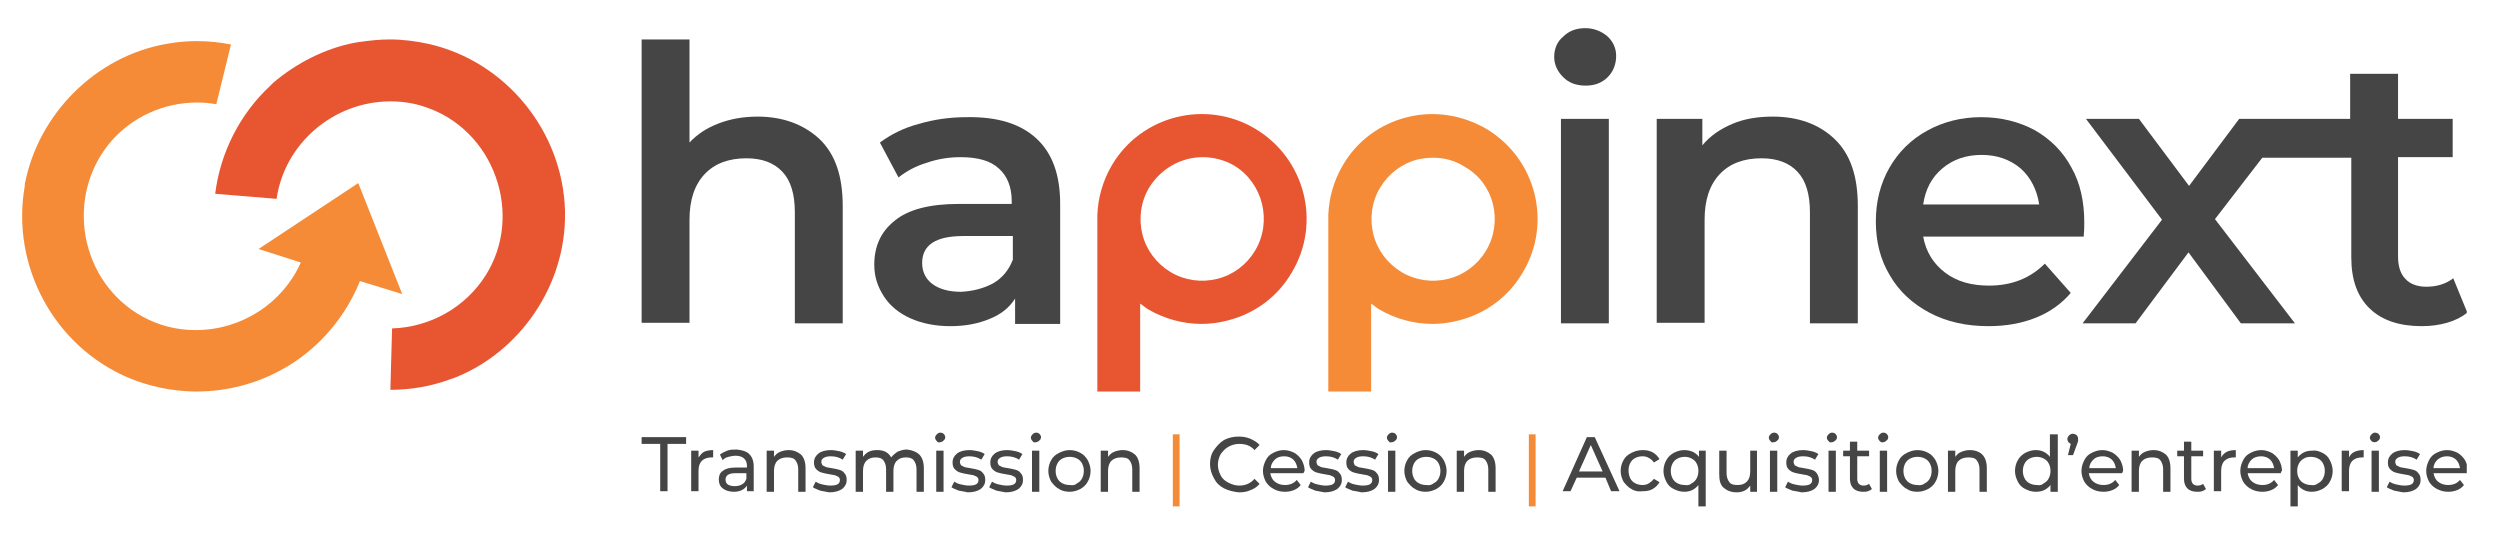 <?xml version="1.0" encoding="utf-8"?>
<!-- Generator: Adobe Illustrator 27.8.1, SVG Export Plug-In . SVG Version: 6.00 Build 0)  -->
<svg version="1.1" id="Calque_1" xmlns="http://www.w3.org/2000/svg" xmlns:xlink="http://www.w3.org/1999/xlink" x="0px" y="0px"
	 viewBox="0 0 443.8 97.2" style="enable-background:new 0 0 443.8 97.2;" xml:space="preserve">
<style type="text/css">
	.st0{fill:#464545;}
	.st1{clip-path:url(#SVGID_00000025403771819021523020000010366520677917340336_);enable-background:new    ;}
	.st2{clip-path:url(#SVGID_00000053524279822276073530000005444387652927274660_);fill:#464545;}
	.st3{clip-path:url(#SVGID_00000053524279822276073530000005444387652927274660_);fill:#F58B37;}
	.st4{clip-path:url(#SVGID_00000053524279822276073530000005444387652927274660_);fill:#E85531;}
</style>
<polygon class="st0" points="117.2,78.8 113.9,78.8 113.9,77.6 121.8,77.6 121.8,78.8 118.5,78.8 118.5,87.2 117.2,87.2 "/>
<g>
	<defs>
		<rect id="SVGID_1_" x="3.9" y="5" width="434" height="84.9"/>
	</defs>
	<clipPath id="SVGID_00000016763328319218604870000004147598023656335759_">
		<use xlink:href="#SVGID_1_"  style="overflow:visible;"/>
	</clipPath>
	<g style="clip-path:url(#SVGID_00000016763328319218604870000004147598023656335759_);enable-background:new    ;">
		<g>
			<defs>
				<rect id="SVGID_00000081623958044184420640000016769834490875522436_" x="3.9" y="4.8" width="434" height="85.3"/>
			</defs>
			<clipPath id="SVGID_00000113330690751420776170000006144594717334559884_">
				<use xlink:href="#SVGID_00000081623958044184420640000016769834490875522436_"  style="overflow:visible;"/>
			</clipPath>
			<path style="clip-path:url(#SVGID_00000113330690751420776170000006144594717334559884_);fill:#464545;" d="M125,80.2
				c0.4-0.2,1-0.3,1.6-0.3v1.3c-0.1,0-0.2,0-0.3,0c-0.7,0-1.3,0.2-1.7,0.6c-0.4,0.4-0.6,1-0.6,1.8v3.6h-1.3V80h1.3v1.2
				C124.3,80.8,124.6,80.4,125,80.2"/>
			<path style="clip-path:url(#SVGID_00000113330690751420776170000006144594717334559884_);fill:#464545;" d="M131.7,86
				c0.4-0.2,0.6-0.5,0.8-1v-1h-2c-1.1,0-1.7,0.4-1.7,1.1c0,0.4,0.1,0.7,0.4,0.9c0.3,0.2,0.7,0.3,1.2,0.3
				C130.9,86.3,131.4,86.2,131.7,86 M133,80.6c0.5,0.5,0.8,1.2,0.8,2.2v4.4h-1.2v-1c-0.2,0.3-0.5,0.6-0.9,0.8
				c-0.4,0.2-0.9,0.3-1.4,0.3c-0.8,0-1.5-0.2-2-0.6c-0.5-0.4-0.7-0.9-0.7-1.6c0-0.6,0.2-1.2,0.7-1.5c0.5-0.4,1.2-0.6,2.2-0.6h2.1
				v-0.3c0-0.6-0.2-1-0.5-1.3c-0.3-0.3-0.8-0.5-1.5-0.5c-0.4,0-0.9,0.1-1.3,0.2c-0.4,0.1-0.8,0.3-1,0.6l-0.5-1
				c0.4-0.3,0.8-0.5,1.3-0.7c0.5-0.2,1.1-0.2,1.7-0.2C131.7,79.9,132.5,80.1,133,80.6"/>
			<path style="clip-path:url(#SVGID_00000113330690751420776170000006144594717334559884_);fill:#464545;" d="M142.2,80.7
				c0.5,0.5,0.8,1.3,0.8,2.4v4.2h-1.3v-4c0-0.7-0.2-1.2-0.5-1.6c-0.3-0.4-0.8-0.5-1.5-0.5c-0.7,0-1.3,0.2-1.7,0.6
				c-0.4,0.4-0.6,1-0.6,1.8v3.7h-1.3V80h1.3v1.1c0.3-0.4,0.6-0.7,1.1-0.9c0.5-0.2,1-0.3,1.5-0.3C140.9,79.9,141.6,80.2,142.2,80.7"
				/>
			<path style="clip-path:url(#SVGID_00000113330690751420776170000006144594717334559884_);fill:#464545;" d="M145.6,87.1
				c-0.5-0.2-1-0.4-1.3-0.6l0.5-1c0.3,0.2,0.7,0.4,1.2,0.5c0.5,0.1,0.9,0.2,1.4,0.2c1.2,0,1.7-0.3,1.7-1c0-0.2-0.1-0.4-0.2-0.5
				c-0.2-0.1-0.3-0.2-0.6-0.3c-0.2-0.1-0.6-0.1-1-0.2c-0.6-0.1-1.1-0.2-1.4-0.3c-0.4-0.1-0.7-0.3-1-0.6c-0.3-0.3-0.4-0.7-0.4-1.2
				c0-0.7,0.3-1.2,0.8-1.6c0.5-0.4,1.3-0.6,2.2-0.6c0.5,0,1,0.1,1.5,0.2c0.5,0.1,0.9,0.3,1.2,0.5l-0.6,1c-0.6-0.4-1.3-0.6-2.1-0.6
				c-0.6,0-1,0.1-1.3,0.3c-0.3,0.2-0.4,0.4-0.4,0.7c0,0.2,0.1,0.4,0.2,0.6c0.2,0.1,0.4,0.2,0.6,0.3c0.2,0.1,0.6,0.1,1,0.2
				c0.6,0.1,1.1,0.2,1.4,0.3c0.4,0.1,0.7,0.3,0.9,0.6c0.3,0.3,0.4,0.7,0.4,1.2c0,0.7-0.3,1.2-0.8,1.6c-0.6,0.4-1.3,0.6-2.3,0.6
				C146.7,87.3,146.2,87.2,145.6,87.1"/>
			<path style="clip-path:url(#SVGID_00000113330690751420776170000006144594717334559884_);fill:#464545;" d="M163.2,80.7
				c0.5,0.5,0.8,1.3,0.8,2.4v4.2h-1.3v-4c0-0.7-0.2-1.2-0.5-1.6c-0.3-0.4-0.8-0.5-1.4-0.5c-0.7,0-1.2,0.2-1.6,0.6
				c-0.4,0.4-0.6,1-0.6,1.8v3.7h-1.3v-4c0-0.7-0.2-1.2-0.5-1.6c-0.3-0.4-0.8-0.5-1.4-0.5c-0.7,0-1.2,0.2-1.6,0.6
				c-0.4,0.4-0.6,1-0.6,1.8v3.7h-1.3V80h1.3v1.1c0.3-0.4,0.6-0.7,1-0.9c0.4-0.2,0.9-0.3,1.5-0.3c0.6,0,1.1,0.1,1.5,0.3
				c0.4,0.2,0.8,0.6,1,1c0.3-0.4,0.7-0.7,1.1-1c0.5-0.2,1-0.4,1.7-0.4C161.9,79.9,162.7,80.2,163.2,80.7"/>
			<path style="clip-path:url(#SVGID_00000113330690751420776170000006144594717334559884_);fill:#464545;" d="M166.2,80h1.3v7.3
				h-1.3V80z M166.3,78.3c-0.2-0.2-0.3-0.4-0.3-0.6c0-0.2,0.1-0.4,0.3-0.6c0.2-0.2,0.4-0.3,0.6-0.3c0.3,0,0.5,0.1,0.6,0.2
				c0.2,0.2,0.3,0.4,0.3,0.6c0,0.2-0.1,0.5-0.3,0.6c-0.2,0.2-0.4,0.3-0.6,0.3C166.6,78.6,166.4,78.5,166.3,78.3"/>
			<path style="clip-path:url(#SVGID_00000113330690751420776170000006144594717334559884_);fill:#464545;" d="M170.2,87.1
				c-0.5-0.2-1-0.4-1.3-0.6l0.5-1c0.3,0.2,0.7,0.4,1.2,0.5c0.5,0.1,0.9,0.2,1.4,0.2c1.2,0,1.7-0.3,1.7-1c0-0.2-0.1-0.4-0.2-0.5
				c-0.2-0.1-0.3-0.2-0.6-0.3c-0.2-0.1-0.6-0.1-1-0.2c-0.6-0.1-1.1-0.2-1.4-0.3c-0.4-0.1-0.7-0.3-1-0.6c-0.3-0.3-0.4-0.7-0.4-1.2
				c0-0.7,0.3-1.2,0.8-1.6c0.5-0.4,1.3-0.6,2.2-0.6c0.5,0,1,0.1,1.5,0.2c0.5,0.1,0.9,0.3,1.2,0.5l-0.6,1c-0.6-0.4-1.3-0.6-2.1-0.6
				c-0.6,0-1,0.1-1.3,0.3c-0.3,0.2-0.4,0.4-0.4,0.7c0,0.2,0.1,0.4,0.2,0.6c0.2,0.1,0.4,0.2,0.6,0.3c0.2,0.1,0.6,0.1,1,0.2
				c0.6,0.1,1.1,0.2,1.4,0.3c0.4,0.1,0.7,0.3,0.9,0.6c0.3,0.3,0.4,0.7,0.4,1.2c0,0.7-0.3,1.2-0.8,1.6c-0.6,0.4-1.3,0.6-2.3,0.6
				C171.4,87.3,170.8,87.2,170.2,87.1"/>
			<path style="clip-path:url(#SVGID_00000113330690751420776170000006144594717334559884_);fill:#464545;" d="M176.9,87.1
				c-0.5-0.2-1-0.4-1.3-0.6l0.5-1c0.3,0.2,0.7,0.4,1.2,0.5c0.5,0.1,0.9,0.2,1.4,0.2c1.2,0,1.7-0.3,1.7-1c0-0.2-0.1-0.4-0.2-0.5
				c-0.2-0.1-0.3-0.2-0.6-0.3c-0.2-0.1-0.6-0.1-1-0.2c-0.6-0.1-1.1-0.2-1.4-0.3c-0.4-0.1-0.7-0.3-1-0.6c-0.3-0.3-0.4-0.7-0.4-1.2
				c0-0.7,0.3-1.2,0.8-1.6c0.5-0.4,1.3-0.6,2.2-0.6c0.5,0,1,0.1,1.5,0.2c0.5,0.1,0.9,0.3,1.2,0.5l-0.6,1c-0.6-0.4-1.3-0.6-2.1-0.6
				c-0.6,0-1,0.1-1.3,0.3c-0.3,0.2-0.4,0.4-0.4,0.7c0,0.2,0.1,0.4,0.2,0.6c0.2,0.1,0.4,0.2,0.6,0.3c0.2,0.1,0.6,0.1,1,0.2
				c0.6,0.1,1.1,0.2,1.4,0.3c0.4,0.1,0.7,0.3,0.9,0.6c0.3,0.3,0.4,0.7,0.4,1.2c0,0.7-0.3,1.2-0.8,1.6c-0.6,0.4-1.3,0.6-2.3,0.6
				C178,87.3,177.5,87.2,176.9,87.1"/>
			<path style="clip-path:url(#SVGID_00000113330690751420776170000006144594717334559884_);fill:#464545;" d="M183.2,80h1.3v7.3
				h-1.3V80z M183.3,78.3c-0.2-0.2-0.3-0.4-0.3-0.6c0-0.2,0.1-0.4,0.3-0.6c0.2-0.2,0.4-0.3,0.6-0.3c0.3,0,0.5,0.1,0.6,0.2
				c0.2,0.2,0.3,0.4,0.3,0.6c0,0.2-0.1,0.5-0.3,0.6c-0.2,0.2-0.4,0.3-0.6,0.3C183.6,78.6,183.4,78.5,183.3,78.3"/>
			<path style="clip-path:url(#SVGID_00000113330690751420776170000006144594717334559884_);fill:#464545;" d="M191.2,85.8
				c0.4-0.2,0.7-0.5,0.9-0.9c0.2-0.4,0.3-0.8,0.3-1.3c0-0.5-0.1-0.9-0.3-1.3c-0.2-0.4-0.5-0.7-0.9-0.9c-0.4-0.2-0.8-0.3-1.3-0.3
				c-0.5,0-0.9,0.1-1.3,0.3c-0.4,0.2-0.7,0.5-0.9,0.9c-0.2,0.4-0.3,0.8-0.3,1.3c0,0.5,0.1,0.9,0.3,1.3c0.2,0.4,0.5,0.7,0.9,0.9
				c0.4,0.2,0.8,0.3,1.3,0.3C190.5,86.2,190.9,86.1,191.2,85.8 M188,86.8c-0.6-0.3-1-0.8-1.4-1.3c-0.3-0.6-0.5-1.2-0.5-1.9
				c0-0.7,0.2-1.4,0.5-1.9c0.3-0.6,0.8-1,1.4-1.3c0.6-0.3,1.2-0.5,1.9-0.5c0.7,0,1.4,0.2,1.9,0.5c0.6,0.3,1,0.8,1.3,1.3
				c0.3,0.6,0.5,1.2,0.5,1.9c0,0.7-0.2,1.4-0.5,1.9c-0.3,0.6-0.8,1-1.3,1.3c-0.6,0.3-1.2,0.5-1.9,0.5
				C189.3,87.3,188.6,87.2,188,86.8"/>
			<path style="clip-path:url(#SVGID_00000113330690751420776170000006144594717334559884_);fill:#464545;" d="M201.5,80.7
				c0.5,0.5,0.8,1.3,0.8,2.4v4.2H201v-4c0-0.7-0.2-1.2-0.5-1.6c-0.3-0.4-0.8-0.5-1.5-0.5c-0.7,0-1.3,0.2-1.7,0.6
				c-0.4,0.4-0.6,1-0.6,1.8v3.7h-1.3V80h1.3v1.1c0.3-0.4,0.6-0.7,1.1-0.9c0.5-0.2,1-0.3,1.5-0.3C200.2,79.9,200.9,80.2,201.5,80.7"
				/>
			
				<rect x="208.2" y="77.1" style="clip-path:url(#SVGID_00000113330690751420776170000006144594717334559884_);fill:#F58B37;" width="1.2" height="12.8"/>
			<path style="clip-path:url(#SVGID_00000113330690751420776170000006144594717334559884_);fill:#464545;" d="M217.3,86.7
				c-0.8-0.4-1.4-1-1.8-1.8c-0.4-0.7-0.7-1.6-0.7-2.5c0-0.9,0.2-1.8,0.7-2.5s1-1.3,1.8-1.8c0.8-0.4,1.6-0.6,2.6-0.6
				c0.7,0,1.4,0.1,2.1,0.4c0.6,0.3,1.2,0.6,1.6,1.1l-0.9,0.9c-0.7-0.8-1.6-1.1-2.7-1.1c-0.7,0-1.4,0.2-1.9,0.5
				c-0.6,0.3-1,0.8-1.4,1.3c-0.3,0.6-0.5,1.2-0.5,1.9c0,0.7,0.2,1.3,0.5,1.9c0.3,0.6,0.8,1,1.4,1.3c0.6,0.3,1.2,0.5,1.9,0.5
				c1.1,0,2-0.4,2.7-1.2l0.9,0.9c-0.4,0.5-1,0.9-1.6,1.1c-0.6,0.3-1.3,0.4-2.1,0.4C219,87.3,218.1,87.1,217.3,86.7"/>
			<path style="clip-path:url(#SVGID_00000113330690751420776170000006144594717334559884_);fill:#464545;" d="M226.3,81.6
				c-0.4,0.4-0.7,0.9-0.7,1.5h4.7c-0.1-0.6-0.3-1.1-0.7-1.5c-0.4-0.4-1-0.6-1.6-0.6C227.2,81,226.7,81.2,226.3,81.6 M231.4,84h-5.9
				c0.1,0.6,0.4,1.2,0.8,1.5c0.5,0.4,1.1,0.6,1.8,0.6c0.9,0,1.6-0.3,2.1-0.9l0.7,0.9c-0.3,0.4-0.7,0.7-1.2,0.9
				c-0.5,0.2-1,0.3-1.6,0.3c-0.8,0-1.5-0.2-2-0.5c-0.6-0.3-1.1-0.8-1.4-1.3c-0.3-0.6-0.5-1.2-0.5-1.9c0-0.7,0.2-1.3,0.5-1.9
				c0.3-0.6,0.7-1,1.3-1.3c0.6-0.3,1.2-0.5,1.9-0.5c0.7,0,1.3,0.2,1.9,0.5c0.5,0.3,1,0.8,1.3,1.3c0.3,0.6,0.5,1.2,0.5,1.9
				C231.5,83.7,231.4,83.9,231.4,84"/>
			<path style="clip-path:url(#SVGID_00000113330690751420776170000006144594717334559884_);fill:#464545;" d="M233.5,87.1
				c-0.5-0.2-1-0.4-1.3-0.6l0.5-1c0.3,0.2,0.7,0.4,1.2,0.5c0.5,0.1,0.9,0.2,1.4,0.2c1.2,0,1.7-0.3,1.7-1c0-0.2-0.1-0.4-0.2-0.5
				c-0.2-0.1-0.3-0.2-0.6-0.3c-0.2-0.1-0.6-0.1-1-0.2c-0.6-0.1-1.1-0.2-1.4-0.3c-0.4-0.1-0.7-0.3-1-0.6c-0.3-0.3-0.4-0.7-0.4-1.2
				c0-0.7,0.3-1.2,0.8-1.6c0.5-0.4,1.3-0.6,2.2-0.6c0.5,0,1,0.1,1.5,0.2c0.5,0.1,0.9,0.3,1.2,0.5l-0.6,1c-0.6-0.4-1.3-0.6-2.1-0.6
				c-0.6,0-1,0.1-1.3,0.3c-0.3,0.2-0.4,0.4-0.4,0.7c0,0.2,0.1,0.4,0.2,0.6c0.2,0.1,0.4,0.2,0.6,0.3c0.2,0.1,0.6,0.1,1,0.2
				c0.6,0.1,1.1,0.2,1.4,0.3c0.4,0.1,0.7,0.3,0.9,0.6c0.3,0.3,0.4,0.7,0.4,1.2c0,0.7-0.3,1.2-0.8,1.6c-0.6,0.4-1.3,0.6-2.3,0.6
				C234.6,87.3,234,87.2,233.5,87.1"/>
			<path style="clip-path:url(#SVGID_00000113330690751420776170000006144594717334559884_);fill:#464545;" d="M240.1,87.1
				c-0.5-0.2-1-0.4-1.3-0.6l0.5-1c0.3,0.2,0.7,0.4,1.2,0.5c0.5,0.1,0.9,0.2,1.4,0.2c1.2,0,1.7-0.3,1.7-1c0-0.2-0.1-0.4-0.2-0.5
				c-0.2-0.1-0.3-0.2-0.6-0.3c-0.2-0.1-0.6-0.1-1-0.2c-0.6-0.1-1.1-0.2-1.4-0.3c-0.4-0.1-0.7-0.3-1-0.6c-0.3-0.3-0.4-0.7-0.4-1.2
				c0-0.7,0.3-1.2,0.8-1.6c0.5-0.4,1.3-0.6,2.2-0.6c0.5,0,1,0.1,1.5,0.2c0.5,0.1,0.9,0.3,1.2,0.5l-0.6,1c-0.6-0.4-1.3-0.6-2.1-0.6
				c-0.6,0-1,0.1-1.3,0.3c-0.3,0.2-0.4,0.4-0.4,0.7c0,0.2,0.1,0.4,0.2,0.6c0.2,0.1,0.4,0.2,0.6,0.3c0.2,0.1,0.6,0.1,1,0.2
				c0.6,0.1,1.1,0.2,1.4,0.3c0.4,0.1,0.7,0.3,0.9,0.6c0.3,0.3,0.4,0.7,0.4,1.2c0,0.7-0.3,1.2-0.8,1.6c-0.6,0.4-1.3,0.6-2.3,0.6
				C241.3,87.3,240.7,87.2,240.1,87.1"/>
			<path style="clip-path:url(#SVGID_00000113330690751420776170000006144594717334559884_);fill:#464545;" d="M246.4,80h1.3v7.3
				h-1.3V80z M246.5,78.3c-0.2-0.2-0.3-0.4-0.3-0.6c0-0.2,0.1-0.4,0.3-0.6c0.2-0.2,0.4-0.3,0.6-0.3c0.3,0,0.5,0.1,0.6,0.2
				c0.2,0.2,0.3,0.4,0.3,0.6c0,0.2-0.1,0.5-0.3,0.6c-0.2,0.2-0.4,0.3-0.6,0.3C246.8,78.6,246.6,78.5,246.5,78.3"/>
			<path style="clip-path:url(#SVGID_00000113330690751420776170000006144594717334559884_);fill:#464545;" d="M254.5,85.8
				c0.4-0.2,0.7-0.5,0.9-0.9c0.2-0.4,0.3-0.8,0.3-1.3c0-0.5-0.1-0.9-0.3-1.3c-0.2-0.4-0.5-0.7-0.9-0.9c-0.4-0.2-0.8-0.3-1.3-0.3
				c-0.5,0-0.9,0.1-1.3,0.3c-0.4,0.2-0.7,0.5-0.9,0.9c-0.2,0.4-0.3,0.8-0.3,1.3c0,0.5,0.1,0.9,0.3,1.3c0.2,0.4,0.5,0.7,0.9,0.9
				c0.4,0.2,0.8,0.3,1.3,0.3C253.7,86.2,254.1,86.1,254.5,85.8 M251.2,86.8c-0.6-0.3-1-0.8-1.4-1.3c-0.3-0.6-0.5-1.2-0.5-1.9
				c0-0.7,0.2-1.4,0.5-1.9c0.3-0.6,0.8-1,1.4-1.3c0.6-0.3,1.2-0.5,1.9-0.5c0.7,0,1.4,0.2,1.9,0.5c0.6,0.3,1,0.8,1.3,1.3
				c0.3,0.6,0.5,1.2,0.5,1.9c0,0.7-0.2,1.4-0.5,1.9c-0.3,0.6-0.8,1-1.3,1.3c-0.6,0.3-1.2,0.5-1.9,0.5
				C252.5,87.3,251.8,87.2,251.2,86.8"/>
			<path style="clip-path:url(#SVGID_00000113330690751420776170000006144594717334559884_);fill:#464545;" d="M264.7,80.7
				c0.5,0.5,0.8,1.3,0.8,2.4v4.2h-1.3v-4c0-0.7-0.2-1.2-0.5-1.6c-0.3-0.4-0.8-0.5-1.5-0.5c-0.7,0-1.3,0.2-1.7,0.6
				c-0.4,0.4-0.6,1-0.6,1.8v3.7h-1.3V80h1.3v1.1c0.3-0.4,0.6-0.7,1.1-0.9c0.5-0.2,1-0.3,1.5-0.3C263.4,79.9,264.1,80.2,264.7,80.7"
				/>
			
				<rect x="271.4" y="77.1" style="clip-path:url(#SVGID_00000113330690751420776170000006144594717334559884_);fill:#F58B37;" width="1.2" height="12.8"/>
			<path style="clip-path:url(#SVGID_00000113330690751420776170000006144594717334559884_);fill:#464545;" d="M284.5,83.7l-2.1-4.7
				l-2.1,4.7H284.5z M285,84.8h-5.1l-1.1,2.4h-1.4l4.3-9.6h1.4l4.4,9.6H286L285,84.8z"/>
			<path style="clip-path:url(#SVGID_00000113330690751420776170000006144594717334559884_);fill:#464545;" d="M289.6,86.8
				c-0.6-0.3-1-0.8-1.4-1.3c-0.3-0.6-0.5-1.2-0.5-1.9c0-0.7,0.2-1.4,0.5-1.9c0.3-0.6,0.8-1,1.4-1.3c0.6-0.3,1.2-0.5,2-0.5
				c0.7,0,1.2,0.1,1.8,0.4c0.5,0.3,0.9,0.7,1.2,1.2l-1,0.6c-0.2-0.3-0.5-0.6-0.9-0.8c-0.3-0.2-0.7-0.3-1.1-0.3
				c-0.5,0-0.9,0.1-1.3,0.3c-0.4,0.2-0.7,0.5-0.9,0.9c-0.2,0.4-0.3,0.8-0.3,1.3c0,0.5,0.1,1,0.3,1.4c0.2,0.4,0.5,0.7,0.9,0.9
				c0.4,0.2,0.8,0.3,1.3,0.3c0.4,0,0.8-0.1,1.1-0.3c0.3-0.2,0.6-0.4,0.9-0.8l1,0.6c-0.3,0.5-0.7,0.9-1.2,1.2
				c-0.5,0.3-1.1,0.4-1.8,0.4C290.9,87.3,290.2,87.2,289.6,86.8"/>
			<path style="clip-path:url(#SVGID_00000113330690751420776170000006144594717334559884_);fill:#464545;" d="M300.3,85.8
				c0.4-0.2,0.7-0.5,0.9-0.9c0.2-0.4,0.3-0.8,0.3-1.3c0-0.5-0.1-0.9-0.3-1.3c-0.2-0.4-0.5-0.7-0.9-0.9c-0.4-0.2-0.8-0.3-1.2-0.3
				c-0.5,0-0.9,0.1-1.3,0.3c-0.4,0.2-0.7,0.5-0.9,0.9c-0.2,0.4-0.3,0.8-0.3,1.3c0,0.5,0.1,0.9,0.3,1.3c0.2,0.4,0.5,0.7,0.9,0.9
				c0.4,0.2,0.8,0.3,1.3,0.3C299.5,86.2,300,86.1,300.3,85.8 M302.8,80v9.9h-1.3v-3.8c-0.3,0.4-0.7,0.7-1.1,0.9
				c-0.4,0.2-0.9,0.3-1.4,0.3c-0.7,0-1.3-0.2-1.9-0.5c-0.6-0.3-1-0.7-1.3-1.3c-0.3-0.6-0.5-1.2-0.5-1.9c0-0.7,0.2-1.4,0.5-1.9
				c0.3-0.6,0.8-1,1.3-1.3c0.6-0.3,1.2-0.5,1.9-0.5c0.5,0,1,0.1,1.5,0.3c0.4,0.2,0.8,0.5,1.1,0.9V80H302.8z"/>
			<path style="clip-path:url(#SVGID_00000113330690751420776170000006144594717334559884_);fill:#464545;" d="M311.9,80v7.3h-1.2
				v-1.1c-0.3,0.4-0.6,0.7-1,0.9c-0.4,0.2-0.9,0.3-1.4,0.3c-1,0-1.7-0.3-2.3-0.8c-0.6-0.5-0.8-1.3-0.8-2.4V80h1.3v4
				c0,0.7,0.2,1.2,0.5,1.6c0.3,0.4,0.8,0.5,1.5,0.5c0.7,0,1.2-0.2,1.6-0.6c0.4-0.4,0.6-1,0.6-1.8V80H311.9z"/>
			<path style="clip-path:url(#SVGID_00000113330690751420776170000006144594717334559884_);fill:#464545;" d="M314.2,80h1.3v7.3
				h-1.3V80z M314.3,78.3c-0.2-0.2-0.3-0.4-0.3-0.6c0-0.2,0.1-0.4,0.3-0.6c0.2-0.2,0.4-0.3,0.6-0.3c0.3,0,0.5,0.1,0.6,0.2
				c0.2,0.2,0.3,0.4,0.3,0.6c0,0.2-0.1,0.5-0.3,0.6c-0.2,0.2-0.4,0.3-0.6,0.3C314.6,78.6,314.4,78.5,314.3,78.3"/>
			<path style="clip-path:url(#SVGID_00000113330690751420776170000006144594717334559884_);fill:#464545;" d="M318.2,87.1
				c-0.5-0.2-1-0.4-1.3-0.6l0.5-1c0.3,0.2,0.7,0.4,1.2,0.5c0.5,0.1,0.9,0.2,1.4,0.2c1.2,0,1.7-0.3,1.7-1c0-0.2-0.1-0.4-0.2-0.5
				c-0.2-0.1-0.3-0.2-0.6-0.3c-0.2-0.1-0.6-0.1-1-0.2c-0.6-0.1-1.1-0.2-1.4-0.3c-0.4-0.1-0.7-0.3-1-0.6c-0.3-0.3-0.4-0.7-0.4-1.2
				c0-0.7,0.3-1.2,0.8-1.6c0.5-0.4,1.3-0.6,2.2-0.6c0.5,0,1,0.1,1.5,0.2c0.5,0.1,0.9,0.3,1.2,0.5l-0.6,1c-0.6-0.4-1.3-0.6-2.1-0.6
				c-0.6,0-1,0.1-1.3,0.3c-0.3,0.2-0.4,0.4-0.4,0.7c0,0.2,0.1,0.4,0.2,0.6c0.2,0.1,0.4,0.2,0.6,0.3c0.2,0.1,0.6,0.1,1,0.2
				c0.6,0.1,1.1,0.2,1.4,0.3c0.4,0.1,0.7,0.3,0.9,0.6s0.4,0.7,0.4,1.2c0,0.7-0.3,1.2-0.8,1.6c-0.6,0.4-1.3,0.6-2.3,0.6
				C319.4,87.3,318.8,87.2,318.2,87.1"/>
			<path style="clip-path:url(#SVGID_00000113330690751420776170000006144594717334559884_);fill:#464545;" d="M324.6,80h1.3v7.3
				h-1.3V80z M324.6,78.3c-0.2-0.2-0.3-0.4-0.3-0.6c0-0.2,0.1-0.4,0.3-0.6c0.2-0.2,0.4-0.3,0.6-0.3c0.3,0,0.5,0.1,0.6,0.2
				c0.2,0.2,0.3,0.4,0.3,0.6c0,0.2-0.1,0.5-0.3,0.6c-0.2,0.2-0.4,0.3-0.6,0.3C325,78.6,324.7,78.5,324.6,78.3"/>
			<path style="clip-path:url(#SVGID_00000113330690751420776170000006144594717334559884_);fill:#464545;" d="M332.3,86.8
				c-0.2,0.2-0.4,0.3-0.7,0.4c-0.3,0.1-0.6,0.1-0.9,0.1c-0.7,0-1.3-0.2-1.7-0.6c-0.4-0.4-0.6-1-0.6-1.7v-4h-1.2V80h1.2v-1.6h1.3V80
				h2.1V81h-2.1V85c0,0.4,0.1,0.7,0.3,0.9c0.2,0.2,0.5,0.3,0.8,0.3c0.4,0,0.7-0.1,1-0.3L332.3,86.8z"/>
			<path style="clip-path:url(#SVGID_00000113330690751420776170000006144594717334559884_);fill:#464545;" d="M333.7,80h1.3v7.3
				h-1.3V80z M333.7,78.3c-0.2-0.2-0.3-0.4-0.3-0.6c0-0.2,0.1-0.4,0.3-0.6c0.2-0.2,0.4-0.3,0.6-0.3c0.3,0,0.5,0.1,0.6,0.2
				c0.2,0.2,0.3,0.4,0.3,0.6c0,0.2-0.1,0.5-0.3,0.6c-0.2,0.2-0.4,0.3-0.6,0.3C334.1,78.6,333.9,78.5,333.7,78.3"/>
			<path style="clip-path:url(#SVGID_00000113330690751420776170000006144594717334559884_);fill:#464545;" d="M341.7,85.8
				c0.4-0.2,0.7-0.5,0.9-0.9c0.2-0.4,0.3-0.8,0.3-1.3c0-0.5-0.1-0.9-0.3-1.3c-0.2-0.4-0.5-0.7-0.9-0.9c-0.4-0.2-0.8-0.3-1.3-0.3
				c-0.5,0-0.9,0.1-1.3,0.3c-0.4,0.2-0.7,0.5-0.9,0.9c-0.2,0.4-0.3,0.8-0.3,1.3c0,0.5,0.1,0.9,0.3,1.3c0.2,0.4,0.5,0.7,0.9,0.9
				c0.4,0.2,0.8,0.3,1.3,0.3C340.9,86.2,341.3,86.1,341.7,85.8 M338.5,86.8c-0.6-0.3-1-0.8-1.4-1.3c-0.3-0.6-0.5-1.2-0.5-1.9
				c0-0.7,0.2-1.4,0.5-1.9c0.3-0.6,0.8-1,1.4-1.3c0.6-0.3,1.2-0.5,1.9-0.5c0.7,0,1.4,0.2,1.9,0.5c0.6,0.3,1,0.8,1.3,1.3
				c0.3,0.6,0.5,1.2,0.5,1.9c0,0.7-0.2,1.4-0.5,1.9c-0.3,0.6-0.8,1-1.3,1.3c-0.6,0.3-1.2,0.5-1.9,0.5
				C339.7,87.3,339.1,87.2,338.5,86.8"/>
			<path style="clip-path:url(#SVGID_00000113330690751420776170000006144594717334559884_);fill:#464545;" d="M351.9,80.7
				c0.5,0.5,0.8,1.3,0.8,2.4v4.2h-1.3v-4c0-0.7-0.2-1.2-0.5-1.6c-0.3-0.4-0.8-0.5-1.5-0.5c-0.7,0-1.3,0.2-1.7,0.6
				c-0.4,0.4-0.6,1-0.6,1.8v3.7h-1.3V80h1.3v1.1c0.3-0.4,0.6-0.7,1.1-0.9c0.5-0.2,1-0.3,1.5-0.3C350.6,79.9,351.4,80.2,351.9,80.7"
				/>
			<path style="clip-path:url(#SVGID_00000113330690751420776170000006144594717334559884_);fill:#464545;" d="M362.8,85.8
				c0.4-0.2,0.7-0.5,0.9-0.9c0.2-0.4,0.3-0.8,0.3-1.3c0-0.5-0.1-0.9-0.3-1.3c-0.2-0.4-0.5-0.7-0.9-0.9c-0.4-0.2-0.8-0.3-1.2-0.3
				c-0.5,0-0.9,0.1-1.3,0.3c-0.4,0.2-0.7,0.5-0.9,0.9c-0.2,0.4-0.3,0.8-0.3,1.3c0,0.5,0.1,0.9,0.3,1.3c0.2,0.4,0.5,0.7,0.9,0.9
				c0.4,0.2,0.8,0.3,1.3,0.3C362.1,86.2,362.5,86.1,362.8,85.8 M365.3,77.1v10.2h-1.3v-1.2c-0.3,0.4-0.7,0.7-1.1,0.9
				c-0.4,0.2-0.9,0.3-1.5,0.3c-0.7,0-1.3-0.2-1.9-0.5c-0.6-0.3-1-0.7-1.3-1.3c-0.3-0.6-0.5-1.2-0.5-1.9c0-0.7,0.2-1.4,0.5-1.9
				c0.3-0.6,0.8-1,1.3-1.3c0.6-0.3,1.2-0.5,1.9-0.5c0.5,0,1,0.1,1.4,0.3c0.4,0.2,0.8,0.5,1.1,0.9v-4H365.3z"/>
			<path style="clip-path:url(#SVGID_00000113330690751420776170000006144594717334559884_);fill:#464545;" d="M368.6,77.2
				c0.2,0.2,0.3,0.4,0.3,0.7c0,0.1,0,0.3,0,0.4c0,0.1-0.1,0.3-0.2,0.6l-0.7,1.9h-0.9l0.5-2c-0.2-0.1-0.3-0.2-0.4-0.3
				c-0.1-0.2-0.2-0.3-0.2-0.5c0-0.3,0.1-0.5,0.3-0.7c0.2-0.2,0.4-0.3,0.7-0.3C368.2,77,368.4,77.1,368.6,77.2"/>
			<path style="clip-path:url(#SVGID_00000113330690751420776170000006144594717334559884_);fill:#464545;" d="M371.6,81.6
				c-0.4,0.4-0.7,0.9-0.7,1.5h4.7c-0.1-0.6-0.3-1.1-0.7-1.5c-0.4-0.4-1-0.6-1.6-0.6C372.5,81,372,81.2,371.6,81.6 M376.7,84h-5.9
				c0.1,0.6,0.4,1.2,0.8,1.5c0.5,0.4,1.1,0.6,1.8,0.6c0.9,0,1.6-0.3,2.1-0.9l0.7,0.9c-0.3,0.4-0.7,0.7-1.2,0.9
				c-0.5,0.2-1,0.3-1.6,0.3c-0.8,0-1.5-0.2-2-0.5c-0.6-0.3-1.1-0.8-1.4-1.3c-0.3-0.6-0.5-1.2-0.5-1.9c0-0.7,0.2-1.3,0.5-1.9
				c0.3-0.6,0.7-1,1.3-1.3c0.6-0.3,1.2-0.5,1.9-0.5c0.7,0,1.3,0.2,1.9,0.5c0.5,0.3,1,0.8,1.3,1.3c0.3,0.6,0.5,1.2,0.5,1.9
				C376.8,83.7,376.8,83.9,376.7,84"/>
			<path style="clip-path:url(#SVGID_00000113330690751420776170000006144594717334559884_);fill:#464545;" d="M384.5,80.7
				c0.5,0.5,0.8,1.3,0.8,2.4v4.2H384v-4c0-0.7-0.2-1.2-0.5-1.6c-0.3-0.4-0.8-0.5-1.5-0.5c-0.7,0-1.3,0.2-1.7,0.6
				c-0.4,0.4-0.6,1-0.6,1.8v3.7h-1.3V80h1.3v1.1c0.3-0.4,0.6-0.7,1.1-0.9c0.5-0.2,1-0.3,1.5-0.3C383.2,79.9,383.9,80.2,384.5,80.7"
				/>
			<path style="clip-path:url(#SVGID_00000113330690751420776170000006144594717334559884_);fill:#464545;" d="M391.6,86.8
				c-0.2,0.2-0.4,0.3-0.7,0.4c-0.3,0.1-0.6,0.1-0.9,0.1c-0.7,0-1.3-0.2-1.7-0.6c-0.4-0.4-0.6-1-0.6-1.7v-4h-1.2V80h1.2v-1.6h1.3V80
				h2.1V81h-2.1V85c0,0.4,0.1,0.7,0.3,0.9c0.2,0.2,0.5,0.3,0.8,0.3c0.4,0,0.7-0.1,1-0.3L391.6,86.8z"/>
			<path style="clip-path:url(#SVGID_00000113330690751420776170000006144594717334559884_);fill:#464545;" d="M395.3,80.2
				c0.4-0.2,1-0.3,1.6-0.3v1.3c-0.1,0-0.2,0-0.3,0c-0.7,0-1.3,0.2-1.7,0.6c-0.4,0.4-0.6,1-0.6,1.8v3.6H393V80h1.3v1.2
				C394.5,80.8,394.9,80.4,395.3,80.2"/>
			<path style="clip-path:url(#SVGID_00000113330690751420776170000006144594717334559884_);fill:#464545;" d="M399.7,81.6
				c-0.4,0.4-0.7,0.9-0.7,1.5h4.7c-0.1-0.6-0.3-1.1-0.7-1.5s-1-0.6-1.6-0.6C400.7,81,400.1,81.2,399.7,81.6 M404.9,84H399
				c0.1,0.6,0.4,1.2,0.8,1.5c0.5,0.4,1.1,0.6,1.8,0.6c0.9,0,1.6-0.3,2.1-0.9l0.7,0.9c-0.3,0.4-0.7,0.7-1.2,0.9
				c-0.5,0.2-1,0.3-1.6,0.3c-0.8,0-1.5-0.2-2-0.5c-0.6-0.3-1.1-0.8-1.4-1.3c-0.3-0.6-0.5-1.2-0.5-1.9c0-0.7,0.2-1.3,0.5-1.9
				c0.3-0.6,0.7-1,1.3-1.3c0.6-0.3,1.2-0.5,1.9-0.5c0.7,0,1.3,0.2,1.9,0.5c0.5,0.3,1,0.8,1.3,1.3c0.3,0.6,0.5,1.2,0.5,1.9
				C404.9,83.7,404.9,83.9,404.9,84"/>
			<path style="clip-path:url(#SVGID_00000113330690751420776170000006144594717334559884_);fill:#464545;" d="M411.5,85.8
				c0.4-0.2,0.7-0.5,0.9-0.9c0.2-0.4,0.3-0.8,0.3-1.3c0-0.5-0.1-0.9-0.3-1.3c-0.2-0.4-0.5-0.7-0.9-0.9c-0.4-0.2-0.8-0.3-1.3-0.3
				c-0.5,0-0.9,0.1-1.2,0.3c-0.4,0.2-0.7,0.5-0.9,0.9c-0.2,0.4-0.3,0.8-0.3,1.3c0,0.5,0.1,0.9,0.3,1.3c0.2,0.4,0.5,0.7,0.9,0.9
				c0.4,0.2,0.8,0.3,1.2,0.3C410.7,86.2,411.1,86.1,411.5,85.8 M412.3,80.4c0.6,0.3,1,0.7,1.3,1.3c0.3,0.6,0.5,1.2,0.5,1.9
				c0,0.7-0.2,1.4-0.5,1.9c-0.3,0.6-0.8,1-1.3,1.3c-0.6,0.3-1.2,0.5-1.9,0.5c-0.5,0-1-0.1-1.4-0.3c-0.4-0.2-0.8-0.5-1.1-0.9v3.8
				h-1.3V80h1.3v1.2c0.3-0.4,0.7-0.7,1.1-0.9c0.4-0.2,0.9-0.3,1.5-0.3C411.1,79.9,411.7,80.1,412.3,80.4"/>
			<path style="clip-path:url(#SVGID_00000113330690751420776170000006144594717334559884_);fill:#464545;" d="M418,80.2
				c0.4-0.2,1-0.3,1.6-0.3v1.3c-0.1,0-0.2,0-0.3,0c-0.7,0-1.3,0.2-1.7,0.6c-0.4,0.4-0.6,1-0.6,1.8v3.6h-1.3V80h1.3v1.2
				C417.2,80.8,417.5,80.4,418,80.2"/>
			<path style="clip-path:url(#SVGID_00000113330690751420776170000006144594717334559884_);fill:#464545;" d="M421,80h1.3v7.3H421
				V80z M421,78.3c-0.2-0.2-0.3-0.4-0.3-0.6c0-0.2,0.1-0.4,0.3-0.6c0.2-0.2,0.4-0.3,0.6-0.3s0.5,0.1,0.6,0.2
				c0.2,0.2,0.3,0.4,0.3,0.6c0,0.2-0.1,0.5-0.3,0.6c-0.2,0.2-0.4,0.3-0.6,0.3S421.2,78.5,421,78.3"/>
			<path style="clip-path:url(#SVGID_00000113330690751420776170000006144594717334559884_);fill:#464545;" d="M425,87.1
				c-0.5-0.2-1-0.4-1.3-0.6l0.5-1c0.3,0.2,0.7,0.4,1.2,0.5c0.5,0.1,0.9,0.2,1.4,0.2c1.2,0,1.7-0.3,1.7-1c0-0.2-0.1-0.4-0.2-0.5
				c-0.2-0.1-0.3-0.2-0.6-0.3c-0.2-0.1-0.6-0.1-1-0.2c-0.6-0.1-1.1-0.2-1.4-0.3c-0.4-0.1-0.7-0.3-1-0.6s-0.4-0.7-0.4-1.2
				c0-0.7,0.3-1.2,0.8-1.6c0.5-0.4,1.3-0.6,2.2-0.6c0.5,0,1,0.1,1.5,0.2c0.5,0.1,0.9,0.3,1.2,0.5l-0.6,1c-0.6-0.4-1.3-0.6-2.1-0.6
				c-0.6,0-1,0.1-1.3,0.3c-0.3,0.2-0.4,0.4-0.4,0.7c0,0.2,0.1,0.4,0.2,0.6c0.2,0.1,0.4,0.2,0.6,0.3c0.2,0.1,0.6,0.1,1,0.2
				c0.6,0.1,1.1,0.2,1.4,0.3c0.4,0.1,0.7,0.3,0.9,0.6c0.3,0.3,0.4,0.7,0.4,1.2c0,0.7-0.3,1.2-0.8,1.6c-0.6,0.4-1.3,0.6-2.3,0.6
				C426.1,87.3,425.6,87.2,425,87.1"/>
			<path style="clip-path:url(#SVGID_00000113330690751420776170000006144594717334559884_);fill:#464545;" d="M432.7,81.6
				c-0.4,0.4-0.7,0.9-0.7,1.5h4.7c-0.1-0.6-0.3-1.1-0.7-1.5c-0.4-0.4-1-0.6-1.6-0.6C433.7,81,433.2,81.2,432.7,81.6 M437.9,84H432
				c0.1,0.6,0.4,1.2,0.8,1.5c0.5,0.4,1.1,0.6,1.8,0.6c0.9,0,1.6-0.3,2.1-0.9l0.7,0.9c-0.3,0.4-0.7,0.7-1.2,0.9
				c-0.5,0.2-1,0.3-1.6,0.3c-0.8,0-1.4-0.2-2-0.5c-0.6-0.3-1.1-0.8-1.4-1.3c-0.3-0.6-0.5-1.2-0.5-1.9c0-0.7,0.2-1.3,0.5-1.9
				c0.3-0.6,0.7-1,1.3-1.3c0.6-0.3,1.2-0.5,1.9-0.5c0.7,0,1.3,0.2,1.9,0.5c0.5,0.3,1,0.8,1.3,1.3c0.3,0.6,0.5,1.2,0.5,1.9
				C437.9,83.7,437.9,83.9,437.9,84"/>
			<path style="clip-path:url(#SVGID_00000113330690751420776170000006144594717334559884_);fill:#464545;" d="M145.5,24.7
				c2.8,2.7,4.1,6.6,4.1,11.9v20.8h-8.5V37.7c0-3.2-0.7-5.6-2.2-7.2c-1.5-1.6-3.6-2.4-6.4-2.4c-3.1,0-5.6,0.9-7.4,2.8
				c-1.8,1.9-2.7,4.6-2.7,8.1v18.3h-8.5V7h8.5v18.3c1.4-1.5,3.1-2.6,5.2-3.4c2.1-0.8,4.4-1.2,6.9-1.2
				C139,20.7,142.7,22.1,145.5,24.7"/>
			<path style="clip-path:url(#SVGID_00000113330690751420776170000006144594717334559884_);fill:#464545;" d="M176.3,50.3
				c1.7-1,2.8-2.4,3.5-4.2v-4.2H171c-4.9,0-7.3,1.6-7.3,4.8c0,1.5,0.6,2.8,1.8,3.7c1.2,0.9,2.9,1.4,5.1,1.4
				C172.7,51.7,174.6,51.2,176.3,50.3 M184,24.6c2.8,2.6,4.2,6.4,4.2,11.6v21.3h-8V53c-1,1.6-2.5,2.8-4.5,3.6
				c-1.9,0.8-4.2,1.3-7,1.3c-2.7,0-5.1-0.5-7.1-1.4c-2-0.9-3.6-2.2-4.7-3.9c-1.1-1.7-1.7-3.5-1.7-5.6c0-3.3,1.2-5.9,3.6-7.8
				c2.4-2,6.2-3,11.4-3h9.4v-0.5c0-2.5-0.8-4.5-2.3-5.8c-1.5-1.4-3.8-2-6.8-2c-2,0-4,0.3-6,1c-2,0.6-3.6,1.5-5,2.6l-3.3-6.2
				c1.9-1.4,4.2-2.6,6.9-3.3c2.7-0.8,5.5-1.2,8.5-1.2C177.1,20.7,181.2,22,184,24.6"/>
			<path style="clip-path:url(#SVGID_00000113330690751420776170000006144594717334559884_);fill:#464545;" d="M277.1,21.1h8.5v36.3
				h-8.5V21.1z M277.5,13.7c-1-1-1.6-2.2-1.6-3.6c0-1.4,0.5-2.7,1.6-3.6c1-1,2.3-1.5,3.9-1.5c1.5,0,2.8,0.5,3.9,1.4
				c1,0.9,1.6,2.1,1.6,3.5c0,1.5-0.5,2.8-1.5,3.8c-1,1-2.3,1.5-3.9,1.5C279.8,15.2,278.5,14.7,277.5,13.7"/>
			<path style="clip-path:url(#SVGID_00000113330690751420776170000006144594717334559884_);fill:#464545;" d="M325.7,24.7
				c2.8,2.7,4.1,6.6,4.1,11.9v20.8h-8.5V37.7c0-3.2-0.7-5.6-2.2-7.2c-1.5-1.6-3.6-2.4-6.4-2.4c-3.1,0-5.6,0.9-7.4,2.8
				c-1.8,1.9-2.7,4.6-2.7,8.1v18.3h-8.5V21.1h8.1v4.7c1.4-1.7,3.2-2.9,5.3-3.8c2.1-0.9,4.5-1.3,7.2-1.3
				C319.3,20.7,323,22.1,325.7,24.7"/>
			<path style="clip-path:url(#SVGID_00000113330690751420776170000006144594717334559884_);fill:#464545;" d="M344.8,29.9
				c-1.9,1.6-3,3.7-3.4,6.4H362c-0.4-2.6-1.5-4.8-3.3-6.4c-1.9-1.6-4.2-2.4-6.9-2.4C349,27.5,346.7,28.3,344.8,29.9 M369.9,42h-28.5
				c0.5,2.7,1.8,4.8,3.9,6.4c2.1,1.6,4.7,2.3,7.8,2.3c4,0,7.3-1.3,9.9-3.9l4.6,5.2c-1.6,1.9-3.7,3.4-6.2,4.4c-2.5,1-5.3,1.5-8.4,1.5
				c-4,0-7.5-0.8-10.5-2.4c-3-1.6-5.4-3.8-7-6.6c-1.7-2.8-2.5-6-2.5-9.6c0-3.5,0.8-6.7,2.4-9.5c1.6-2.8,3.8-5,6.7-6.6
				c2.9-1.6,6.1-2.4,9.6-2.4c3.5,0,6.7,0.8,9.5,2.3c2.8,1.6,5,3.8,6.5,6.6c1.6,2.8,2.3,6.1,2.3,9.8C370,40.1,370,40.9,369.9,42"/>
			<path style="clip-path:url(#SVGID_00000113330690751420776170000006144594717334559884_);fill:#464545;" d="M435.5,49.4
				c-1.3,1-2.9,1.5-4.8,1.5c-1.6,0-2.9-0.5-3.7-1.4c-0.9-0.9-1.3-2.3-1.3-4V27.9h9.7v-6.8h-9.7v-8h-8.5v8h-10.6h-8.2h-0.9L388.6,33
				l-8.9-11.9h-9.4L383.8,39l-14.1,18.4h9.4l9.4-12.6l9.3,12.6h9.6l-14.2-18.5l8.4-10.9h15.8v17.7c0,4,1.1,7,3.3,9.1
				c2.2,2.1,5.3,3.1,9.2,3.1c1.6,0,3.1-0.2,4.5-0.6c1.4-0.4,2.6-1,3.6-1.8L435.5,49.4z"/>
			<path style="clip-path:url(#SVGID_00000113330690751420776170000006144594717334559884_);fill:#F58B37;" d="M263.8,44.5
				c-1.5,2.5-3.9,4.3-6.7,5c-2.8,0.7-5.8,0.3-8.3-1.2c-2.5-1.5-4.3-3.9-5-6.7c-0.7-2.8-0.3-5.8,1.2-8.3c1.5-2.5,3.9-4.3,6.7-5
				c0.9-0.2,1.8-0.3,2.7-0.3c2,0,3.9,0.5,5.6,1.6C265.2,32.5,266.9,39.3,263.8,44.5 M263.9,22.9c-4.3-2.5-9.3-3.3-14.1-2.1
				c-4.8,1.2-8.9,4.2-11.4,8.5c-1.6,2.7-2.5,5.8-2.6,8.9h0v31.3h7.6V53.9c0.5,0.3,0.9,0.7,1.4,1c2.9,1.7,6.2,2.6,9.5,2.6
				c1.5,0,3.1-0.2,4.6-0.6c4.8-1.2,8.9-4.2,11.4-8.5C275.6,39.6,272.7,28.2,263.9,22.9"/>
			<path style="clip-path:url(#SVGID_00000113330690751420776170000006144594717334559884_);fill:#E85531;" d="M222.8,44.5
				c-1.5,2.5-3.9,4.3-6.7,5c-2.8,0.7-5.8,0.3-8.3-1.2c-2.5-1.5-4.3-3.9-5-6.7c-0.7-2.8-0.3-5.8,1.2-8.3c2.1-3.4,5.7-5.4,9.5-5.4
				c1.9,0,3.9,0.5,5.6,1.5C224.2,32.5,225.9,39.3,222.8,44.5 M222.9,22.9c-8.8-5.3-20.3-2.4-25.5,6.4c-1.6,2.7-2.5,5.8-2.6,8.9h0
				v31.3h7.6V53.9c0.5,0.3,0.9,0.7,1.4,1c2.9,1.7,6.2,2.6,9.5,2.6c1.5,0,3.1-0.2,4.6-0.6c4.8-1.2,8.9-4.2,11.4-8.5h0
				C234.6,39.6,231.7,28.2,222.9,22.9"/>
			<path style="clip-path:url(#SVGID_00000113330690751420776170000006144594717334559884_);fill:#E85531;" d="M69.6,58.3
				c6.7-0.2,13-3.7,16.6-9.4c3.3-5.2,3.9-11.6,1.8-17.5c-2.1-5.9-6.7-10.5-12.5-12.4c-2-0.7-4.1-1-6.2-1c-10.1,0-18.8,7.5-20.2,17.3
				l-10.9-0.9c0.9-7.3,4.4-14.2,9.8-19.2l0.5-0.5c4.1-3.5,9.2-6.1,14.4-7.1l0.6-0.1C65.5,7.2,67.4,7,69.2,7c2.3,0,4.6,0.3,6.9,0.8
				c13.7,3.1,23.8,15.5,24.2,29.6l0,0.4c0.2,12.7-7.9,24.7-19.7,29.3l-0.6,0.2c-3.5,1.3-7.1,1.9-10.7,1.9L69.6,58.3z"/>
			<path style="clip-path:url(#SVGID_00000113330690751420776170000006144594717334559884_);fill:#F58B37;" d="M71.4,52.2l-7.8-19.7
				L45.9,44.2l7.5,2.4c-3.2,7.2-10.5,12-18.7,12h0c-3.3,0-6.5-0.8-9.4-2.4C20,53.3,16.3,48.1,15.2,42c-1.1-6.2,0.6-12.4,4.6-17
				c3.8-4.3,9.3-6.8,15.2-6.8c1.2,0,2.3,0.1,3.4,0.3L41,7.9c-2-0.4-4-0.6-6-0.6c-1.6,0-3.2,0.1-4.9,0.4l-0.6,0.1
				C17,10,6.8,20.2,4.4,32.7L4.4,33C1.9,47.2,9.6,61.5,22.9,67.1c3.6,1.5,7.5,2.3,11.4,2.4l0.6,0c5.4,0,10.8-1.4,15.5-4.1l0.7-0.4
				c5.8-3.5,10.3-8.9,12.8-15.1L71.4,52.2z"/>
		</g>
	</g>
</g>
</svg>
